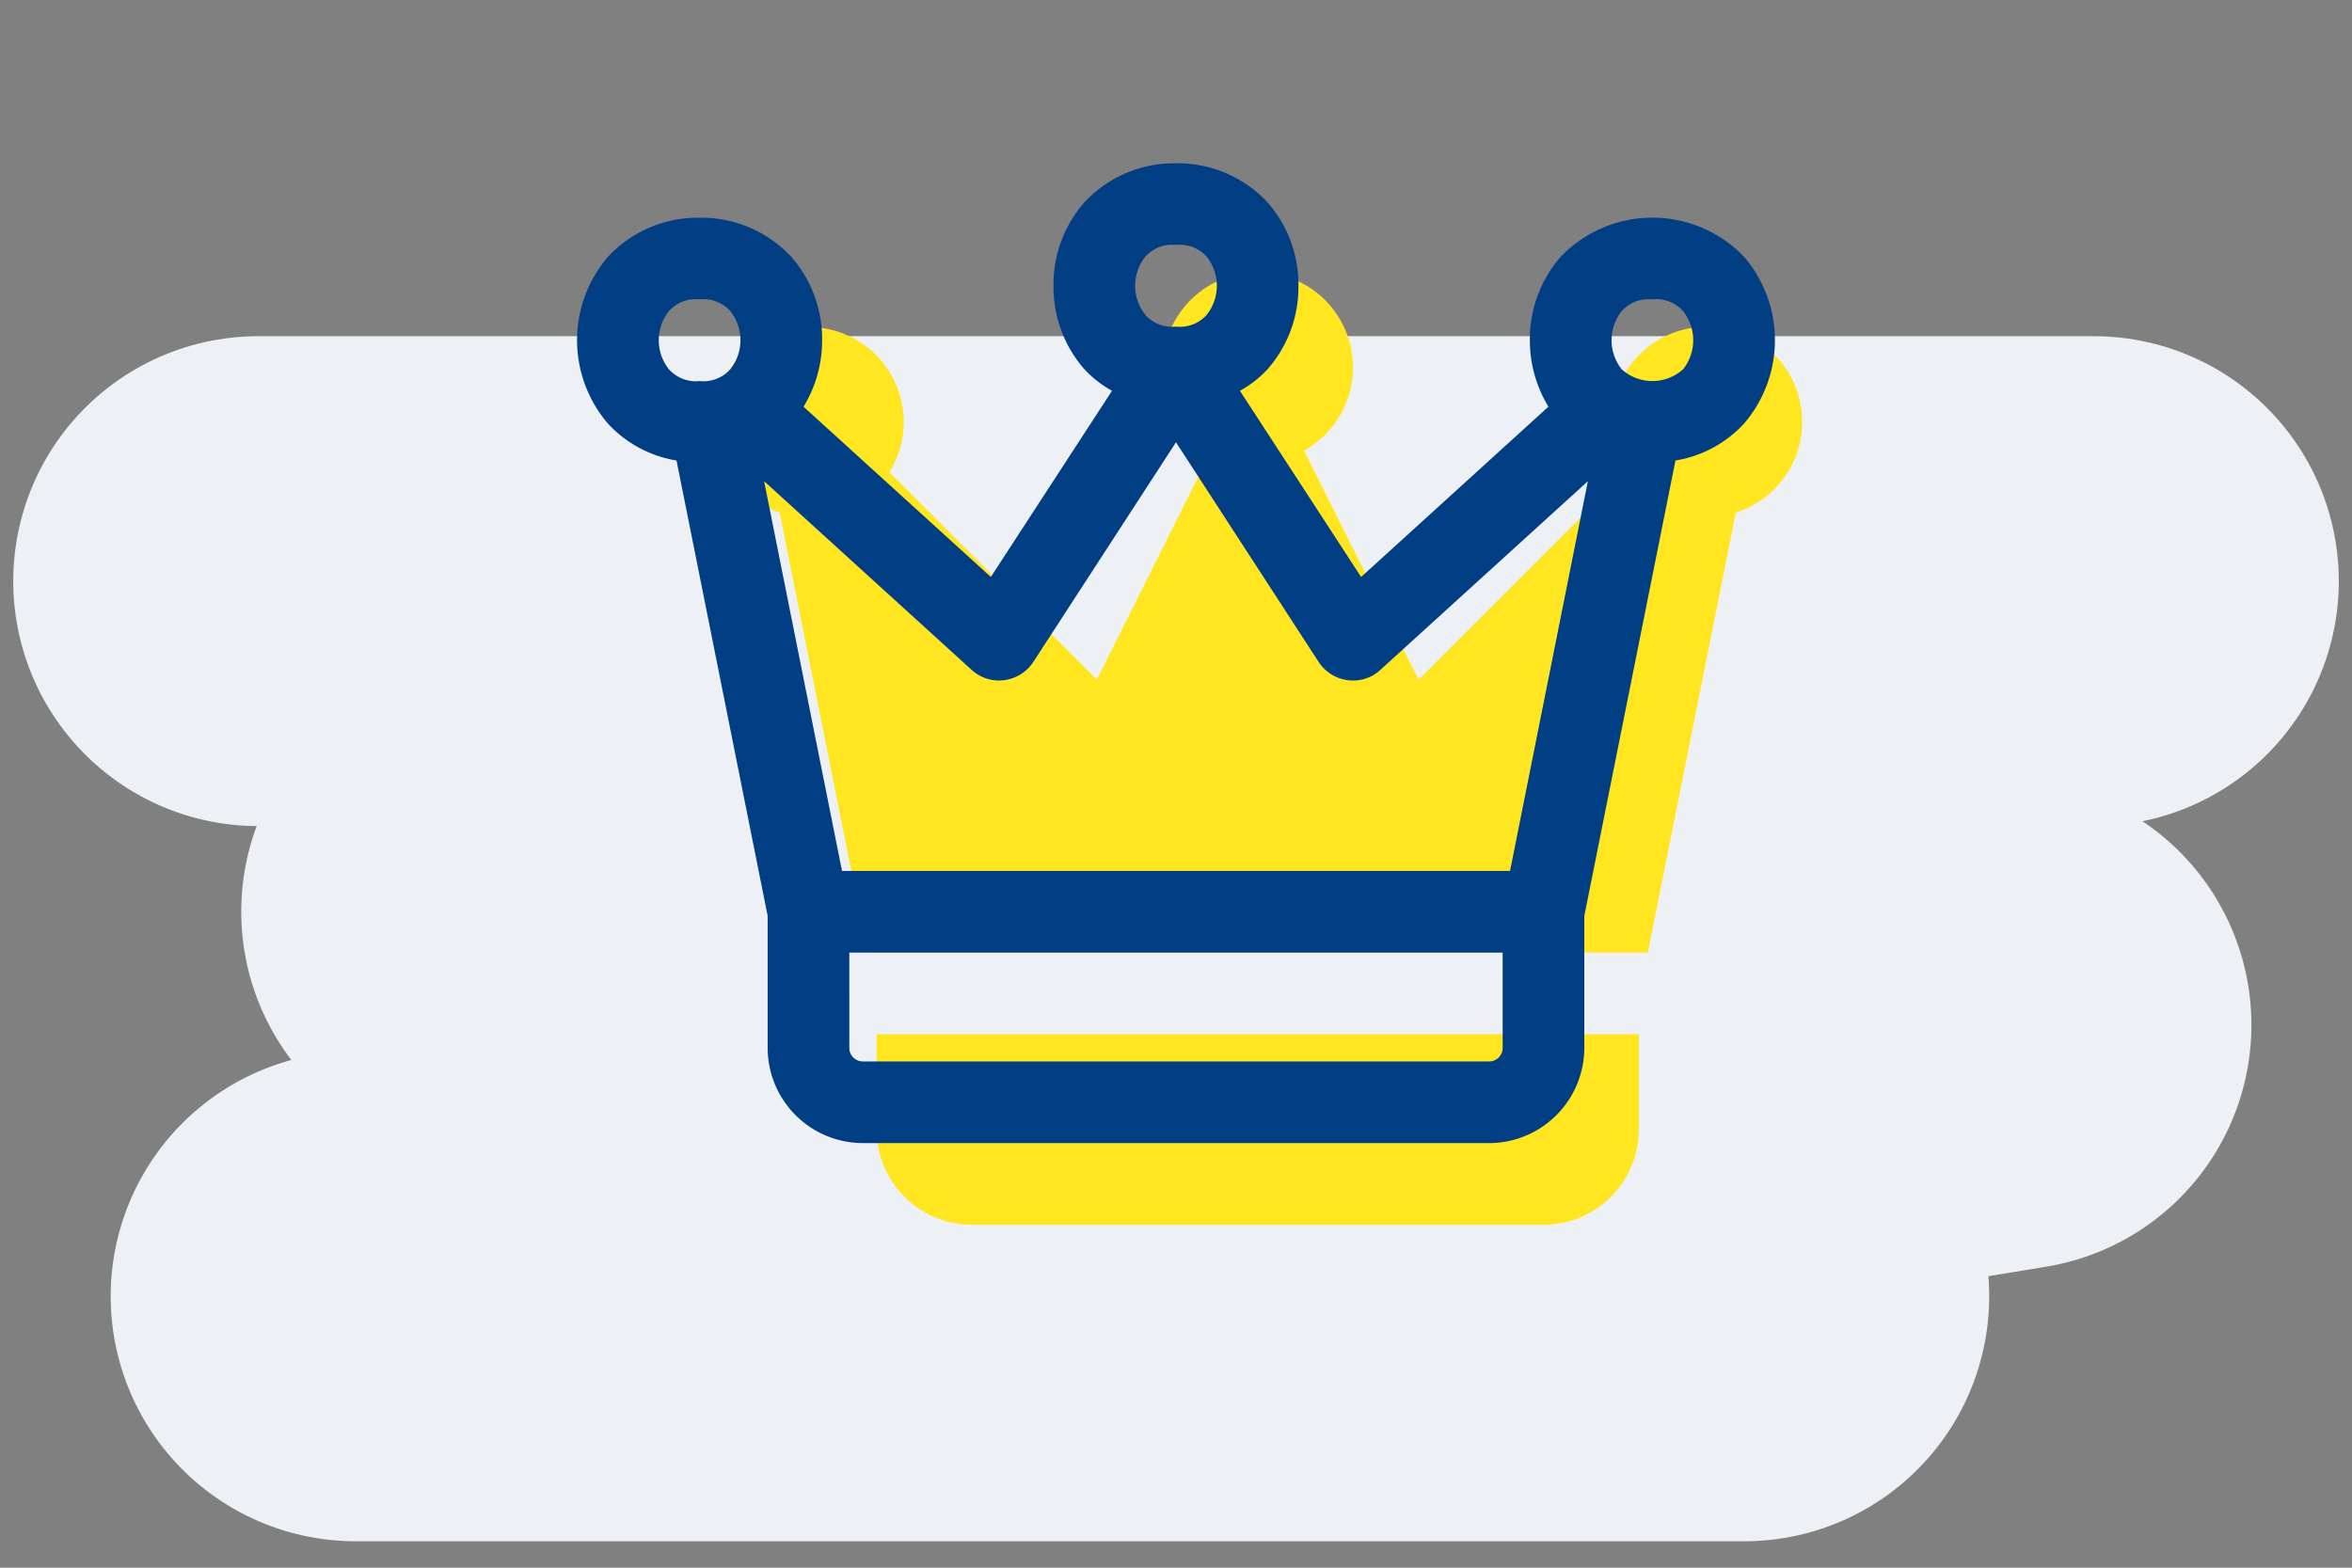 <?xml version="1.0" encoding="UTF-8"?> <svg xmlns="http://www.w3.org/2000/svg" width="144" height="96" viewBox="0 0 144 96"><rect x="0" y="0" width="144" height="96" fill="#808080" stroke="none"/><g data-name="Gruppe 56340"><path data-name="Pfad 29390" d="M7812.118 5952.088H7924.5l-98.422 20.235 93.072 6.943-101.066 16.616h85.012" transform="translate(-7796.308 -5916.5)" style="stroke:#edf1f5;stroke-linecap:round;stroke-linejoin:round;stroke-width:30px;fill:none"></path><g data-name="Gruppe 56248"><path d="M37.324 7a5.833 5.833 0 0 0-2.835 10.924l-7.016 14.027-12.7-12.7a5.818 5.818 0 1 0-6.719 2.467l5.387 26.95h47.766l5.387-26.943a5.831 5.831 0 1 0-6.719-2.477l-12.7 12.705-7.013-14.025A5.833 5.833 0 0 0 37.324 7zM13.99 53.667V59.5a5.84 5.84 0 0 0 5.833 5.833h35a5.84 5.84 0 0 0 5.834-5.833v-5.833z" transform="translate(39.68 9.667)" style="fill:#ffe620"></path><path data-name="Pfad 3767" d="M0 0h80v80H0z" transform="translate(32)" style="fill:none"></path><path data-name="icons8-crown" d="M38.667 6a7.51 7.51 0 0 0-5.618 2.4 7.628 7.628 0 0 0-1.882 5.1 7.628 7.628 0 0 0 1.882 5.1 6.883 6.883 0 0 0 1.7 1.331l-7.419 11.4-11.466-10.425A7.774 7.774 0 0 0 17 16.833a7.628 7.628 0 0 0-1.882-5.1 7.51 7.51 0 0 0-5.618-2.4 7.51 7.51 0 0 0-5.618 2.4 7.846 7.846 0 0 0 0 10.2A7.317 7.317 0 0 0 8.087 24.2l5.579 27.884v8.083A5.84 5.84 0 0 0 19.5 66h38.333a5.84 5.84 0 0 0 5.833-5.833v-8.083l5.58-27.884a7.317 7.317 0 0 0 4.206-2.269 7.846 7.846 0 0 0 0-10.2 7.771 7.771 0 0 0-11.237 0 7.628 7.628 0 0 0-1.882 5.1 7.774 7.774 0 0 0 1.136 4.072L50 31.332l-7.419-11.4a6.883 6.883 0 0 0 1.7-1.331 7.628 7.628 0 0 0 1.882-5.1 7.628 7.628 0 0 0-1.882-5.1A7.51 7.51 0 0 0 38.667 6zm0 5a2.2 2.2 0 0 1 1.882.723 2.863 2.863 0 0 1 0 3.555 2.2 2.2 0 0 1-1.882.722 2.2 2.2 0 0 1-1.882-.723 2.863 2.863 0 0 1 0-3.555A2.2 2.2 0 0 1 38.667 11zM9.5 14.333a2.2 2.2 0 0 1 1.882.723 2.863 2.863 0 0 1 0 3.555 2.2 2.2 0 0 1-1.882.723 2.2 2.2 0 0 1-1.882-.723 2.863 2.863 0 0 1 0-3.555 2.2 2.2 0 0 1 1.882-.723zm58.333 0a2.2 2.2 0 0 1 1.882.723 2.863 2.863 0 0 1 0 3.555 2.811 2.811 0 0 1-3.763 0 2.863 2.863 0 0 1 0-3.555 2.2 2.2 0 0 1 1.881-.723zm-29.167 8.75L47.4 36.534a2.516 2.516 0 0 0 1.784 1.117 2.454 2.454 0 0 0 2-.635l12.7-11.549-4.765 23.866h-40.9l-4.77-23.867 12.7 11.549a2.472 2.472 0 0 0 2 .635 2.516 2.516 0 0 0 1.784-1.117zm-20 31.25h40v5.833a.825.825 0 0 1-.833.833H19.5a.825.825 0 0 1-.833-.833z" transform="translate(33.333 4)" style="fill:#023e84"></path></g></g></svg> 
